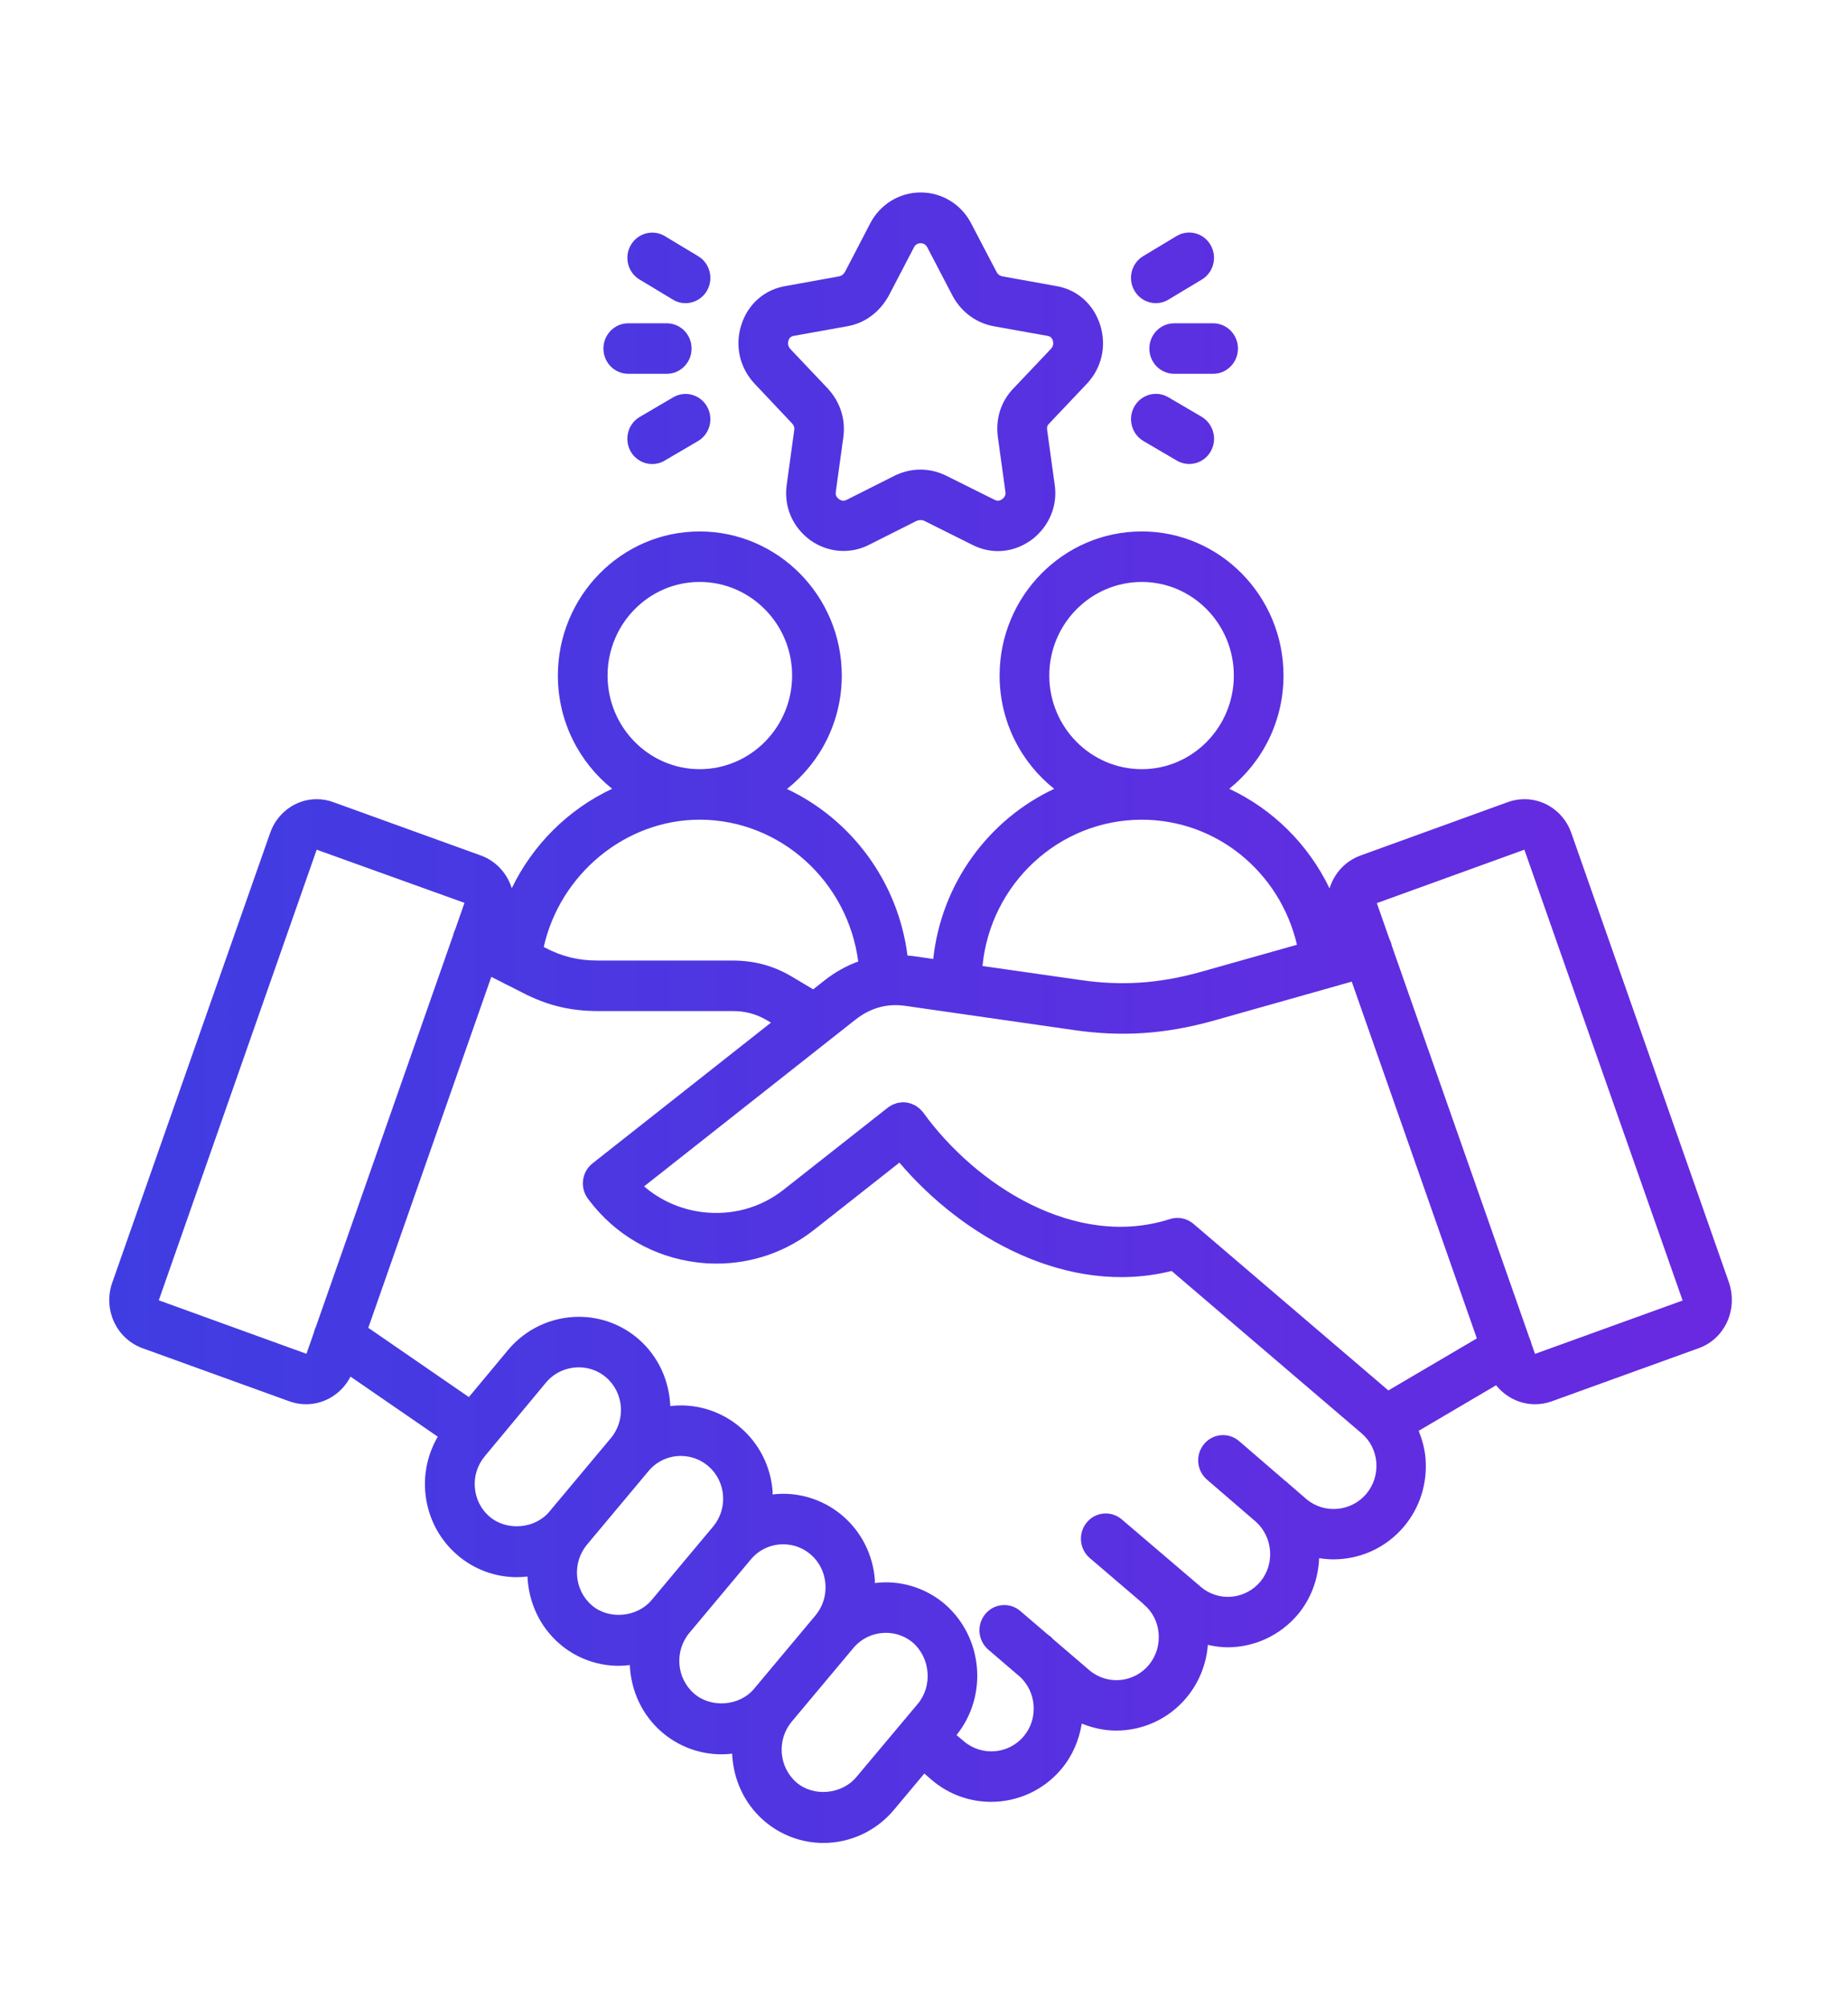 <svg width="93" height="101" viewBox="0 0 93 101" fill="none" xmlns="http://www.w3.org/2000/svg">
<path d="M7.151 67.838L14.615 70.537C14.872 70.623 15.139 70.666 15.406 70.666C16.35 70.666 17.209 70.119 17.639 69.275L22.03 72.298C21.552 73.125 21.324 74.072 21.398 75.045C21.496 76.297 22.069 77.435 23.007 78.246C23.843 78.971 24.911 79.368 26.011 79.368C26.19 79.368 26.369 79.355 26.545 79.335C26.6 80.597 27.137 81.835 28.153 82.715C28.98 83.434 30.041 83.828 31.135 83.828C31.324 83.828 31.509 83.814 31.695 83.791C31.75 85.049 32.287 86.284 33.303 87.161C34.139 87.883 35.207 88.283 36.311 88.283C36.49 88.283 36.669 88.27 36.844 88.25C36.9 89.512 37.434 90.75 38.453 91.63C39.283 92.345 40.341 92.743 41.434 92.743C42.805 92.743 44.1 92.137 44.986 91.077L46.516 89.25L46.893 89.575C47.759 90.313 48.82 90.674 49.875 90.674C51.193 90.674 52.505 90.111 53.42 89.015C53.97 88.356 54.305 87.572 54.439 86.734C54.999 86.963 55.585 87.088 56.174 87.088C57.502 87.088 58.82 86.513 59.735 85.4C60.353 84.645 60.708 83.735 60.786 82.775C61.112 82.848 61.441 82.897 61.776 82.897C63.094 82.897 64.409 82.328 65.334 81.222C66.008 80.398 66.343 79.408 66.385 78.412C66.623 78.448 66.864 78.472 67.102 78.472C68.43 78.472 69.748 77.905 70.663 76.81C71.463 75.853 71.844 74.632 71.737 73.37C71.695 72.89 71.568 72.437 71.395 72.003L75.292 69.709C75.76 70.298 76.477 70.666 77.251 70.666C77.522 70.666 77.788 70.623 78.068 70.527L85.523 67.832C86.789 67.355 87.453 65.942 87.023 64.578L79.071 41.905C78.716 40.895 77.772 40.217 76.721 40.217C76.431 40.217 76.144 40.266 75.868 40.369L68.436 43.064C67.671 43.352 67.134 43.977 66.909 44.706C65.838 42.484 64.051 40.72 61.861 39.694C63.521 38.366 64.592 36.307 64.592 33.996C64.592 29.997 61.392 26.743 57.46 26.743C53.514 26.743 50.305 29.997 50.305 33.996C50.305 36.31 51.382 38.37 53.052 39.697C49.758 41.24 47.375 44.447 46.965 48.258L45.949 48.112C45.855 48.099 45.764 48.096 45.669 48.086C45.197 44.362 42.837 41.227 39.605 39.704C41.278 38.377 42.362 36.314 42.362 33.997C42.362 29.998 39.152 26.744 35.207 26.744C31.275 26.744 28.075 29.998 28.075 33.997C28.075 36.307 29.146 38.363 30.806 39.694C28.615 40.72 26.825 42.485 25.754 44.699C25.529 43.971 24.986 43.345 24.217 43.057L16.792 40.373C16.519 40.27 16.229 40.217 15.936 40.217C14.891 40.217 13.954 40.896 13.599 41.905L5.624 64.618C5.204 65.945 5.868 67.355 7.151 67.838ZM24.631 76.317C24.202 75.946 23.941 75.426 23.896 74.853C23.85 74.277 24.029 73.721 24.4 73.278L27.486 69.563C27.893 69.083 28.492 68.808 29.13 68.808C29.638 68.808 30.123 68.987 30.504 69.315C31.399 70.086 31.503 71.46 30.738 72.374L27.642 76.075C26.916 76.945 25.491 77.058 24.631 76.317ZM29.781 80.782C28.886 80.011 28.782 78.637 29.547 77.723L32.642 74.022C33.043 73.542 33.635 73.267 34.264 73.267C34.771 73.267 35.266 73.45 35.65 73.784C36.08 74.155 36.34 74.674 36.386 75.251C36.431 75.823 36.252 76.383 35.885 76.823L32.789 80.524C32.06 81.391 30.637 81.524 29.781 80.782ZM34.931 85.228C34.039 84.453 33.931 83.083 34.697 82.166L37.792 78.468C38.193 77.988 38.785 77.713 39.416 77.713C39.924 77.713 40.419 77.895 40.803 78.23C41.233 78.601 41.493 79.127 41.539 79.706C41.584 80.289 41.405 80.852 41.038 81.292L37.942 84.993C37.216 85.857 35.79 85.969 34.931 85.228ZM43.092 89.432C42.359 90.306 40.937 90.435 40.081 89.697C39.189 88.922 39.081 87.552 39.846 86.635L42.942 82.937C43.349 82.447 43.951 82.169 44.589 82.169C45.09 82.169 45.575 82.348 45.947 82.669C46.825 83.44 46.936 84.844 46.191 85.738L43.092 89.432ZM68.768 75.164C68.01 76.075 66.652 76.197 65.757 75.449L64.813 74.635C64.794 74.618 64.781 74.595 64.758 74.578C64.742 74.562 64.719 74.552 64.699 74.539L62.356 72.519C61.828 72.066 61.041 72.132 60.594 72.668C60.148 73.205 60.214 74.006 60.741 74.459L63.215 76.591C64.061 77.366 64.162 78.697 63.433 79.587C62.665 80.504 61.317 80.623 60.419 79.845L56.451 76.459C55.92 76.008 55.132 76.078 54.69 76.614C54.247 77.151 54.315 77.955 54.843 78.405L57.499 80.676C57.522 80.699 57.541 80.722 57.564 80.742C57.99 81.097 58.251 81.603 58.306 82.172C58.361 82.758 58.189 83.328 57.824 83.775C57.069 84.692 55.721 84.814 54.82 84.049L52.994 82.484C52.955 82.447 52.925 82.404 52.886 82.371C52.844 82.335 52.798 82.308 52.756 82.278L51.346 81.07C50.819 80.617 50.031 80.686 49.585 81.222C49.139 81.759 49.208 82.56 49.735 83.013L51.366 84.413C51.737 84.778 51.968 85.258 52.014 85.794C52.062 86.373 51.89 86.933 51.522 87.37C50.764 88.28 49.41 88.393 48.508 87.628L48.137 87.313C49.719 85.347 49.481 82.421 47.567 80.739C46.737 80.024 45.679 79.627 44.585 79.627C44.397 79.627 44.211 79.64 44.026 79.663C44.022 79.61 44.032 79.561 44.029 79.508C43.931 78.246 43.358 77.104 42.421 76.293C41.584 75.572 40.516 75.171 39.416 75.171C39.234 75.171 39.055 75.184 38.879 75.204C38.876 75.151 38.885 75.101 38.882 75.049C38.785 73.797 38.212 72.658 37.274 71.847C36.438 71.126 35.37 70.725 34.27 70.725C34.09 70.725 33.911 70.738 33.732 70.758C33.68 69.497 33.143 68.259 32.124 67.378C31.294 66.66 30.233 66.266 29.133 66.266C27.769 66.266 26.48 66.862 25.588 67.911L23.596 70.305L18.534 66.819L24.725 49.158L25.308 49.453C25.38 49.499 25.451 49.535 25.529 49.565L26.278 49.946C27.518 50.591 28.69 50.879 30.083 50.879H36.864C37.508 50.879 38.052 51.025 38.573 51.33L38.798 51.462L29.817 58.546C29.276 58.973 29.172 59.764 29.586 60.321L29.667 60.426C30.979 62.148 32.886 63.247 35.035 63.522C35.38 63.568 35.728 63.588 36.07 63.588C37.854 63.588 39.569 62.995 40.985 61.876L45.263 58.506C48.443 62.254 53.719 65.263 58.961 63.959L68.525 72.132C68.952 72.496 69.215 73.013 69.264 73.588C69.306 74.168 69.131 74.727 68.769 75.164L68.768 75.164ZM76.714 42.759L84.677 65.446L77.261 68.127L77.251 68.137L77.072 67.631C77.053 67.535 77.02 67.439 76.975 67.346L70.038 47.58C70.031 47.557 70.031 47.537 70.025 47.514C70.002 47.424 69.966 47.338 69.924 47.259L69.289 45.448L76.714 42.759ZM52.805 33.996C52.805 31.398 54.895 29.286 57.46 29.286C60.015 29.286 62.092 31.398 62.092 33.996C62.092 36.595 60.015 38.707 57.46 38.707C54.892 38.707 52.805 36.592 52.805 33.996ZM57.46 41.25C61.226 41.25 64.416 43.891 65.269 47.543L60.416 48.913C58.316 49.496 56.444 49.622 54.351 49.314L49.443 48.612C49.843 44.484 53.287 41.25 57.46 41.25ZM53.997 51.829C56.444 52.19 58.626 52.044 61.077 51.362L68.026 49.399L74.322 67.352L69.869 69.971L60.058 61.585C59.729 61.307 59.287 61.215 58.876 61.347C54.121 62.876 49.107 59.642 46.464 55.991C46.461 55.987 46.457 55.984 46.454 55.977C46.451 55.974 46.448 55.968 46.444 55.964C46.422 55.934 46.392 55.911 46.366 55.882C46.337 55.852 46.311 55.815 46.278 55.789C46.246 55.759 46.21 55.736 46.178 55.713C46.145 55.69 46.116 55.663 46.08 55.643C46.041 55.62 46.002 55.603 45.963 55.587C45.93 55.57 45.898 55.554 45.862 55.541C45.819 55.527 45.78 55.517 45.738 55.507C45.702 55.498 45.666 55.488 45.627 55.481C45.588 55.474 45.546 55.474 45.507 55.474C45.465 55.471 45.425 55.468 45.386 55.471C45.351 55.474 45.312 55.481 45.276 55.488C45.23 55.494 45.188 55.498 45.146 55.507C45.11 55.517 45.077 55.531 45.045 55.544C44.999 55.56 44.957 55.574 44.914 55.593C44.882 55.61 44.849 55.633 44.82 55.65C44.784 55.67 44.745 55.69 44.713 55.713C44.706 55.716 44.703 55.719 44.7 55.726C44.696 55.729 44.69 55.729 44.687 55.733L39.442 59.864C38.28 60.784 36.822 61.181 35.334 60.996C34.234 60.854 33.228 60.404 32.414 59.702L43.026 51.33C43.811 50.711 44.644 50.482 45.585 50.621L53.997 51.829ZM30.576 33.996C30.576 31.398 32.653 29.285 35.208 29.285C37.773 29.285 39.863 31.398 39.863 33.996C39.863 36.595 37.773 38.707 35.208 38.707C32.656 38.707 30.576 36.592 30.576 33.996ZM35.208 41.249C39.277 41.249 42.669 44.371 43.19 48.386C42.6 48.602 42.034 48.913 41.507 49.327L40.924 49.787L39.83 49.135C38.922 48.598 37.952 48.337 36.865 48.337H30.084C29.095 48.337 28.297 48.142 27.405 47.678L27.363 47.658C28.18 44 31.468 41.249 35.208 41.249ZM15.937 42.759L23.375 45.434L22.9 46.794C22.897 46.797 22.893 46.801 22.893 46.804C22.848 46.897 22.819 46.993 22.796 47.089L15.901 66.756C15.856 66.852 15.817 66.951 15.797 67.057L15.426 68.116C15.423 68.12 15.416 68.123 15.41 68.123L7.991 65.435L15.937 42.759ZM39.846 21.291C39.977 21.433 39.983 21.543 39.97 21.639L39.596 24.36C39.43 25.455 39.862 26.505 40.764 27.174C41.64 27.809 42.776 27.902 43.723 27.422L46.116 26.217C46.262 26.151 46.419 26.167 46.493 26.2L48.941 27.422C49.348 27.627 49.781 27.733 50.224 27.733C50.82 27.733 51.402 27.541 51.936 27.15C52.812 26.472 53.238 25.429 53.075 24.376L52.698 21.642C52.675 21.473 52.714 21.4 52.809 21.304L54.706 19.301C55.449 18.503 55.696 17.404 55.367 16.358C55.032 15.292 54.182 14.554 53.121 14.389L50.458 13.909C50.361 13.892 50.243 13.846 50.159 13.7L48.883 11.26C48.388 10.287 47.408 9.685 46.334 9.685C45.26 9.685 44.283 10.287 43.788 11.251L42.535 13.661C42.428 13.849 42.31 13.892 42.219 13.909L39.579 14.386C38.489 14.554 37.639 15.293 37.304 16.358C36.975 17.404 37.222 18.503 37.974 19.308L39.846 21.291ZM39.68 17.137C39.726 16.994 39.81 16.921 39.983 16.895L42.659 16.415C43.521 16.256 44.247 15.729 44.719 14.895L45.999 12.439C46.132 12.174 46.526 12.168 46.666 12.446L47.965 14.938C48.417 15.733 49.143 16.256 50.009 16.418L52.708 16.901C52.854 16.925 52.939 16.997 52.981 17.136C53.03 17.295 52.997 17.438 52.893 17.55L51.021 19.526C50.377 20.182 50.094 21.056 50.217 21.996L50.598 24.754C50.608 24.807 50.631 24.965 50.445 25.111C50.312 25.207 50.204 25.23 50.045 25.148L47.551 23.906C47.154 23.724 46.737 23.631 46.318 23.631C45.898 23.631 45.481 23.724 45.045 23.926L42.607 25.154C42.47 25.227 42.343 25.207 42.223 25.118C42.053 24.992 42.044 24.869 42.063 24.737L42.441 21.996C42.561 21.099 42.288 20.235 41.653 19.546L39.771 17.56C39.664 17.434 39.631 17.292 39.68 17.137ZM60.93 22.714C60.699 23.122 60.279 23.35 59.846 23.35C59.635 23.35 59.42 23.294 59.221 23.178L57.545 22.195C56.946 21.844 56.741 21.066 57.086 20.457C57.431 19.848 58.196 19.639 58.795 19.99L60.471 20.973C61.07 21.331 61.275 22.109 60.93 22.714ZM30.367 17.54C30.367 16.838 30.927 16.269 31.617 16.269H33.554C34.244 16.269 34.804 16.838 34.804 17.54C34.804 18.242 34.244 18.811 33.554 18.811H31.617C30.927 18.811 30.367 18.242 30.367 17.54ZM31.747 12.33C32.099 11.727 32.867 11.525 33.459 11.883L35.136 12.893C35.731 13.25 35.927 14.031 35.575 14.634C35.341 15.034 34.927 15.256 34.498 15.256C34.28 15.256 34.062 15.2 33.863 15.077L32.187 14.068C31.591 13.713 31.395 12.932 31.747 12.33ZM61.05 16.269C61.74 16.269 62.3 16.838 62.3 17.54C62.3 18.242 61.74 18.811 61.05 18.811H59.091C58.401 18.811 57.841 18.242 57.841 17.54C57.841 16.838 58.401 16.269 59.091 16.269H61.05ZM35.582 20.46C35.927 21.069 35.722 21.847 35.123 22.198L33.447 23.181C33.251 23.297 33.036 23.353 32.822 23.353C32.389 23.353 31.969 23.125 31.738 22.718C31.393 22.109 31.598 21.331 32.197 20.98L33.873 19.997C34.472 19.642 35.237 19.851 35.582 20.46ZM57.092 14.63C56.74 14.025 56.936 13.247 57.532 12.889L59.208 11.88C59.804 11.522 60.569 11.721 60.92 12.326C61.272 12.932 61.076 13.71 60.481 14.068L58.804 15.077C58.606 15.197 58.384 15.256 58.169 15.256C57.743 15.256 57.327 15.034 57.092 14.63Z" fill="url(#paint0_linear_3752_267)"/>
<defs>
<linearGradient id="paint0_linear_3752_267" x1="5.498" y1="51.214" x2="87.154" y2="51.214" gradientUnits="userSpaceOnUse">
<stop stop-color="#3F3DE2"/>
<stop offset="1" stop-color="#6929E0"/>
</linearGradient>
</defs>
</svg>
